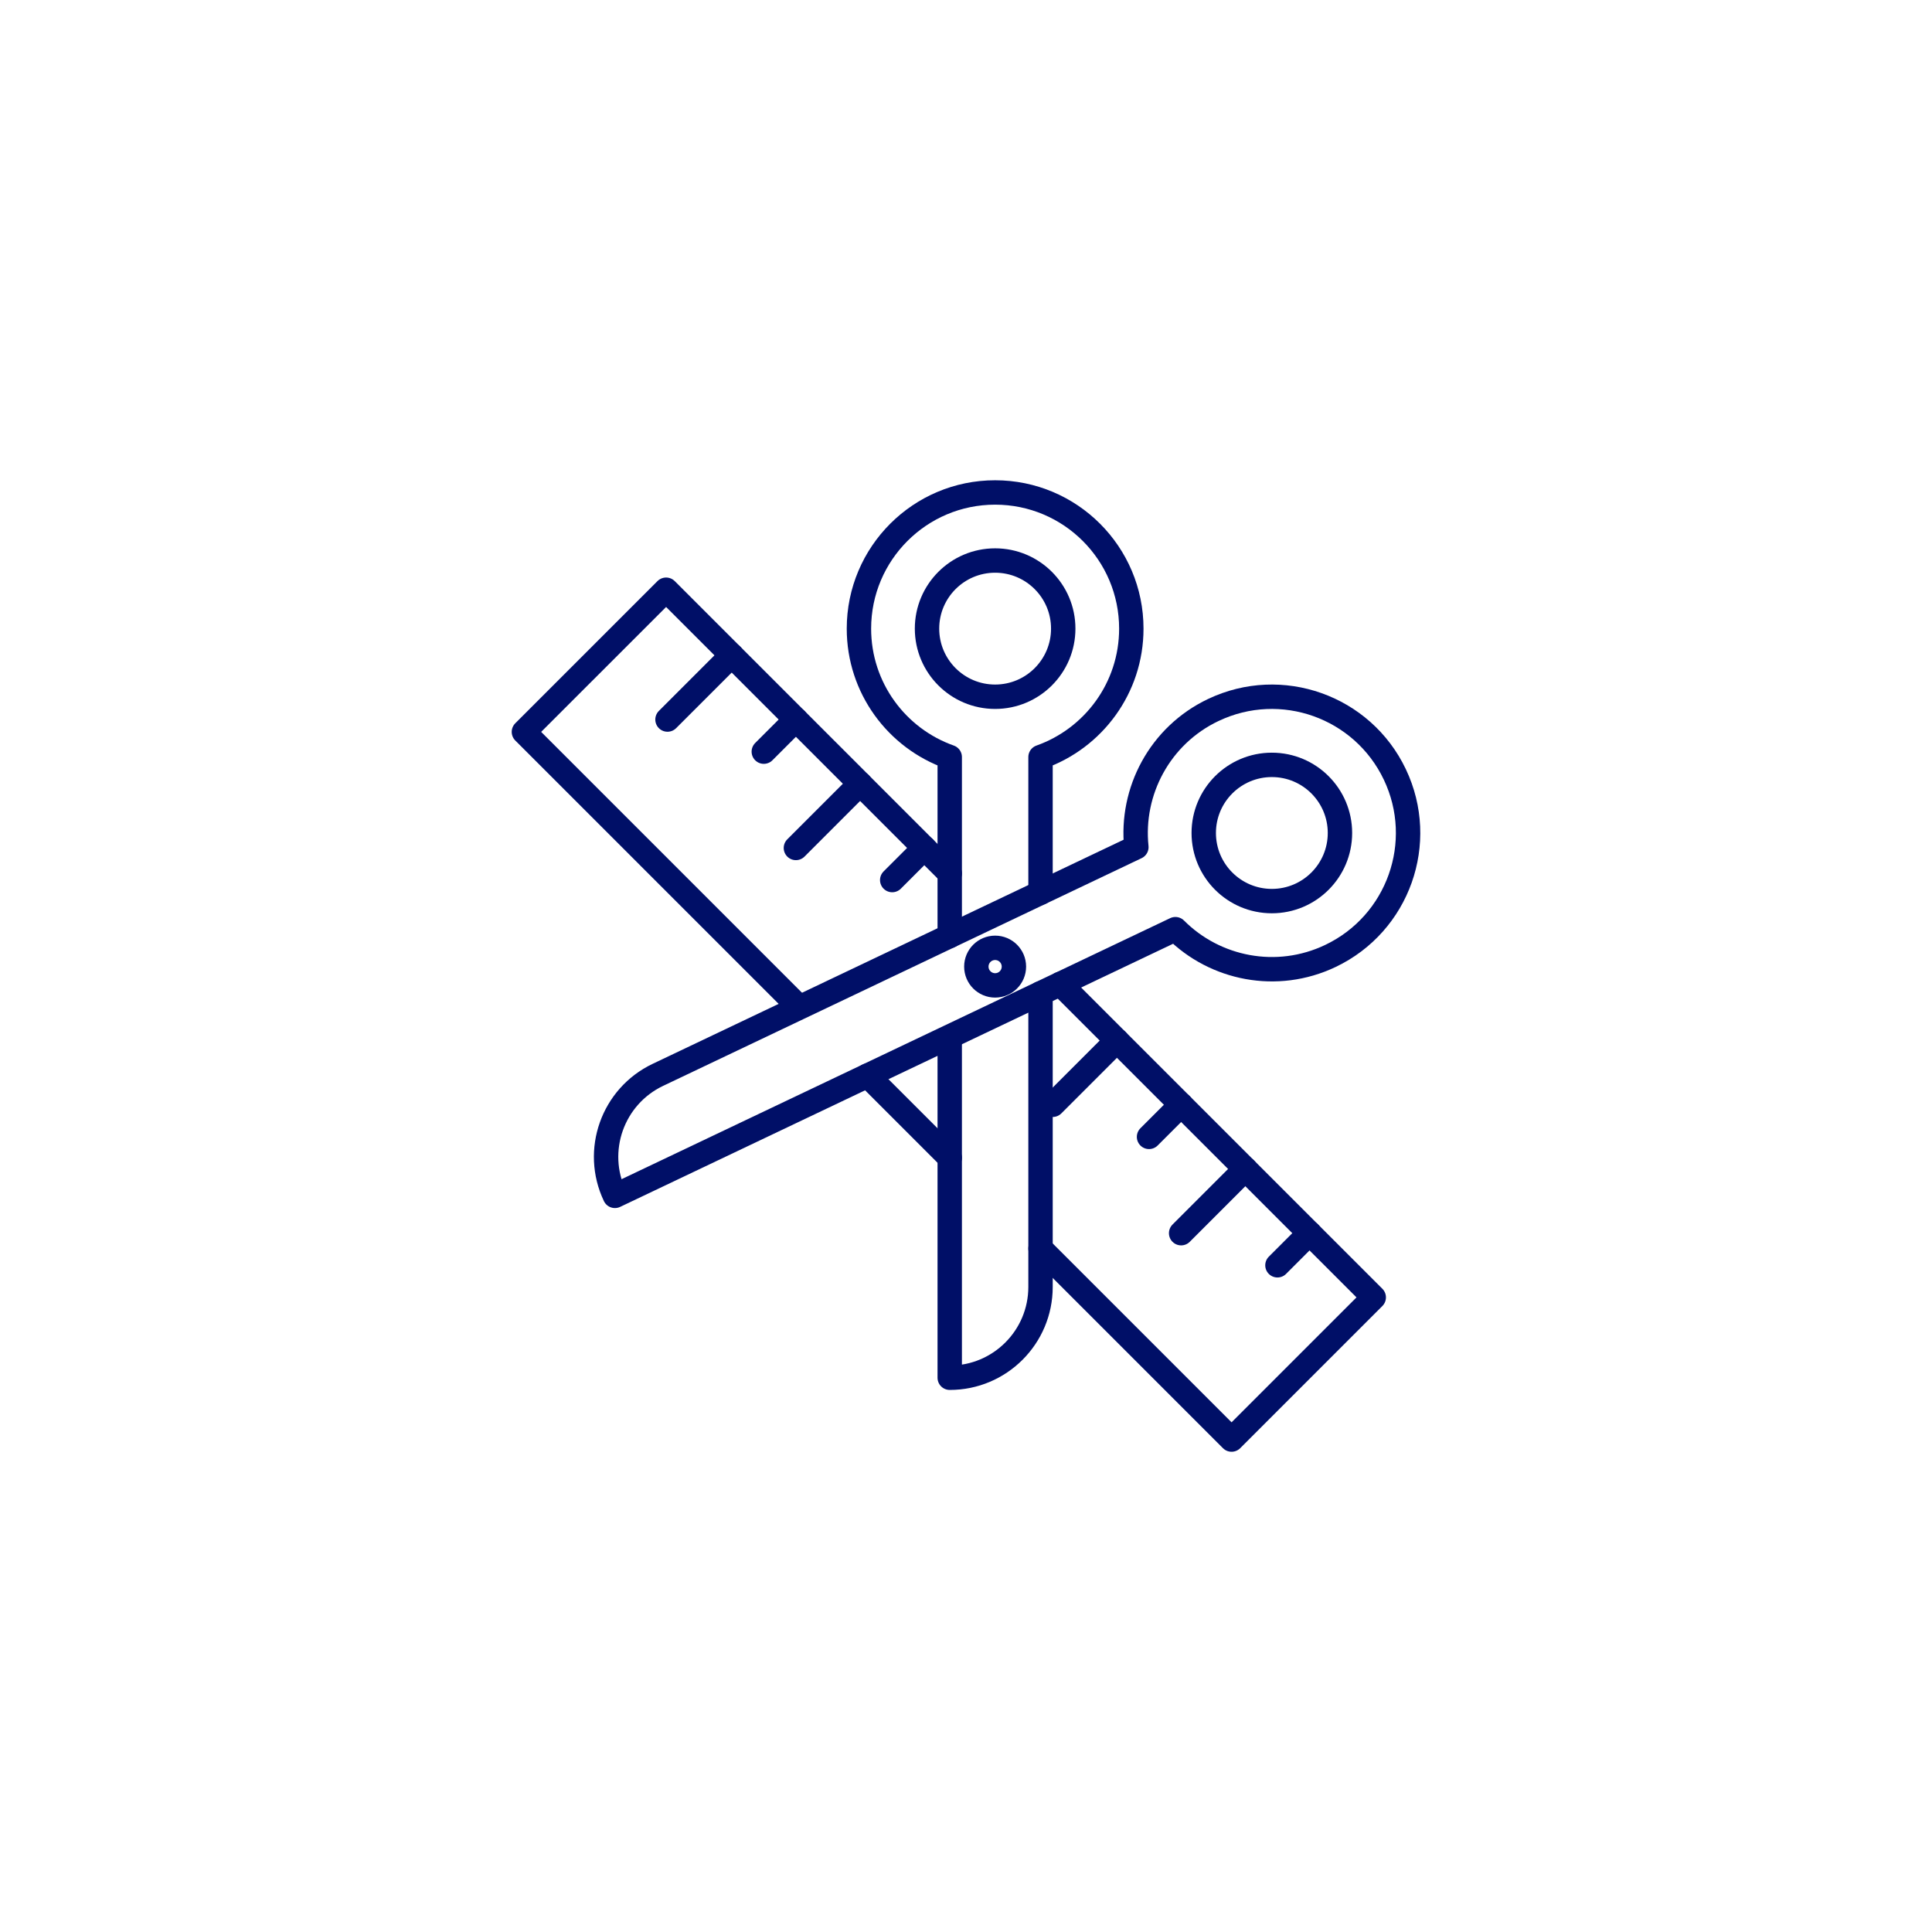 <svg xmlns="http://www.w3.org/2000/svg" id="Layer_2" data-name="Layer 2" viewBox="0 0 792 792"><defs><style>      .cls-1, .cls-2 {        fill: none;      }      .cls-2 {        stroke: #000f67;        stroke-linecap: round;        stroke-linejoin: round;        stroke-width: 10px;      }    </style></defs><g id="Layer_1-2" data-name="Layer 1"><g><rect class="cls-1" width="792" height="792"></rect><g><g><circle class="cls-2" cx="407.94" cy="257.7" r="27.92"></circle><circle class="cls-2" cx="521.38" cy="341.47" r="27.92"></circle><path class="cls-2" d="M497.39,291.05c27.84-13.25,61.16-1.42,74.41,26.43,13.25,27.84,1.42,61.16-26.43,74.41-21.95,10.45-47.29,5.3-63.53-10.99l-229.76,109.33h0c-8.83-18.56-.95-40.77,17.62-49.61l196.14-93.34c-2.39-22.87,9.59-45.79,31.54-56.23Z"></path><circle class="cls-2" cx="407.94" cy="396.25" r="7.7"></circle><path class="cls-2" d="M389.33,426.23v138.56h0c20.56,0,37.22-16.67,37.22-37.22v-120.37"></path><path class="cls-2" d="M426.55,365.98v-55.63c21.68-7.67,37.22-28.34,37.22-52.64,0-30.84-25-55.83-55.83-55.83s-55.83,25-55.83,55.83c0,24.31,15.54,44.98,37.22,52.64v73.35"></path></g><g><line class="cls-2" x1="389.33" y1="474.59" x2="355.67" y2="440.93"></line><polyline class="cls-2" points="434.65 403.35 563.15 531.85 504.87 590.13 426.55 511.81"></polyline><polyline class="cls-2" points="327.17 412.43 214.77 300.03 273.06 241.75 389.33 358.03"></polyline><line class="cls-2" x1="313.11" y1="308.13" x2="326.27" y2="294.97"></line><line class="cls-2" x1="273.63" y1="294.97" x2="299.95" y2="268.65"></line><line class="cls-2" x1="365.75" y1="360.77" x2="378.91" y2="347.61"></line><line class="cls-2" x1="326.27" y1="347.61" x2="352.59" y2="321.29"></line><line class="cls-2" x1="471.03" y1="466.05" x2="484.19" y2="452.89"></line><line class="cls-2" x1="431.55" y1="452.89" x2="457.87" y2="426.57"></line><line class="cls-2" x1="523.67" y1="518.69" x2="536.83" y2="505.53"></line><line class="cls-2" x1="484.19" y1="505.53" x2="510.51" y2="479.21"></line></g></g></g></g></svg>